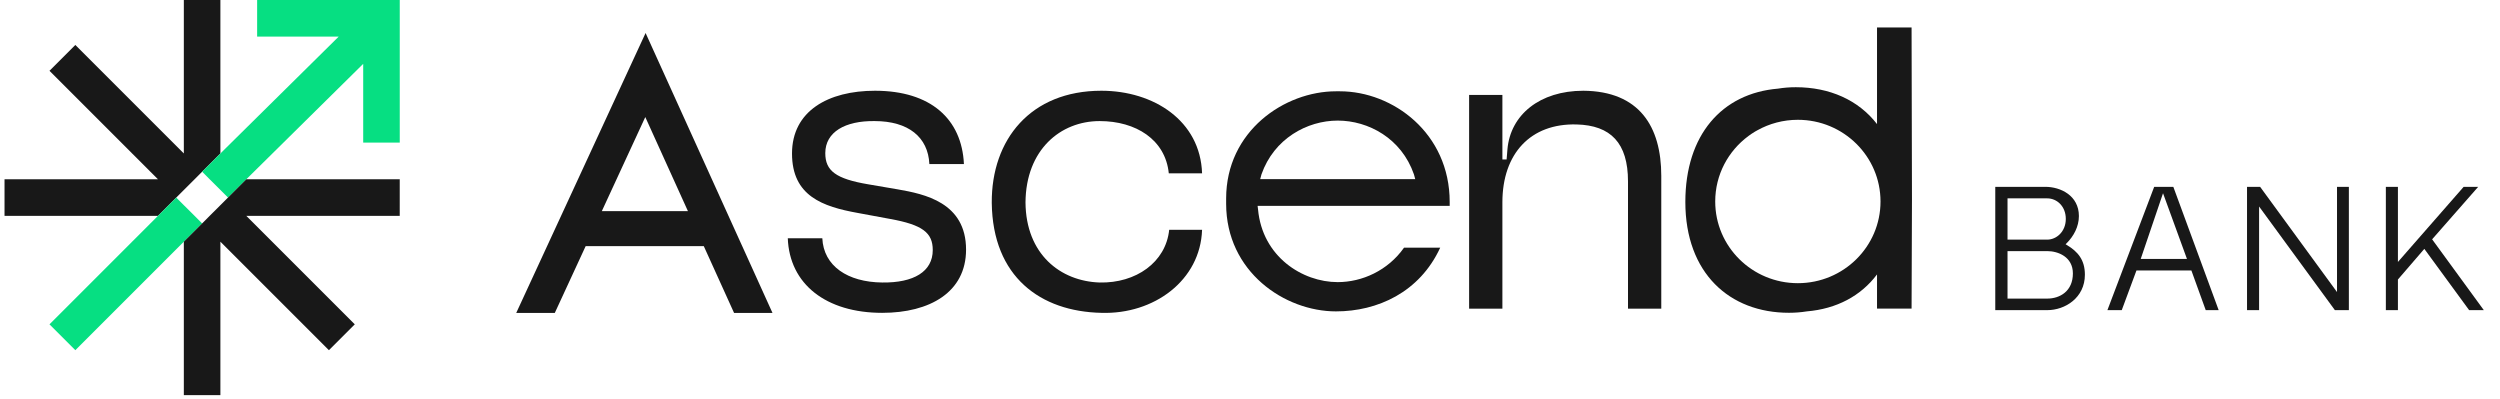 <svg width="276" height="44" viewBox="0 0 276 44" fill="none" xmlns="http://www.w3.org/2000/svg">
<path d="M211.038 3.03H207.223V13.699C205.17 11.038 201.982 9.629 198.258 9.629C197.584 9.629 196.926 9.68 196.299 9.784C190.092 10.304 186.062 14.9 186.062 22.295C186.062 30.159 190.944 34.531 197.503 34.531C198.181 34.531 198.838 34.477 199.469 34.377C202.761 34.098 205.438 32.676 207.223 30.297V34.068H211.038L211.081 22.016L211.038 3.03ZM198.483 31.263C193.443 31.263 189.36 27.224 189.36 22.244C189.36 19.285 190.8 16.662 193.024 15.018C193.027 15.014 193.034 15.008 193.041 15.004C193.151 14.92 193.266 14.84 193.38 14.766C193.497 14.682 193.621 14.608 193.745 14.534C193.836 14.481 193.926 14.427 194.02 14.38C195.339 13.645 196.862 13.226 198.483 13.226C203.522 13.226 207.609 17.262 207.609 22.244C207.609 27.227 203.522 31.263 198.483 31.263Z" fill="#181818"/>
<path d="M24.331 0V16.94L22.315 18.956L21.483 19.792L20.295 20.973L19.456 21.812L17.437 23.831H0.5V19.792H17.437L5.462 7.817L8.317 4.962L20.295 16.94V0H24.331Z" fill="#181818"/>
<path d="M22.315 24.667L20.295 26.683L8.317 38.661L5.462 35.806L17.437 23.831L19.456 21.812L20.295 22.651L21.483 23.831L22.315 24.667Z" fill="#06DF82"/>
<path d="M44.133 0.003V15.742H40.097V7.049L27.193 19.792L25.174 21.812L24.335 20.973L23.147 19.792L22.318 18.956L24.335 16.94L37.393 4.04H28.388V0.003H44.133Z" fill="#06DF82"/>
<path d="M44.13 19.792V23.831H27.193L39.168 35.806L36.313 38.661L24.331 26.683V43.623H20.295V26.683L22.315 24.667L23.147 23.831L24.331 22.65L25.17 21.812L27.193 19.792H44.13Z" fill="#181818"/>
<path d="M44.133 19.788V22.691H44.13V19.792H40.097V19.788H44.133Z" fill="#181818"/>
<path d="M160.046 22.298C160.046 14.692 153.769 10.079 147.921 10.079H147.491C141.831 10.079 135.366 14.454 135.366 21.919V22.489C135.366 30.005 141.831 34.377 147.491 34.377C152.058 34.377 156.718 32.286 159 27.341H155.007C153.222 29.874 150.373 31.146 147.683 31.146C143.784 31.146 139.359 28.337 138.886 23.107L138.839 22.728H160.046V22.298ZM139.124 19.779L139.265 19.255C140.644 15.309 144.304 13.313 147.683 13.313C151.061 13.313 154.718 15.262 156.101 19.255L156.242 19.779H139.124Z" fill="#181818"/>
<path d="M99.117 20.906L95.859 20.349C92.276 19.742 91.112 18.859 91.112 16.907C91.112 14.578 93.299 13.323 96.557 13.367C100.281 13.367 102.462 15.135 102.603 18.114H106.418C106.186 13.135 102.744 10.018 96.601 10.018C91.437 10.018 87.438 12.253 87.438 16.95C87.438 21.647 90.833 22.811 94.695 23.509L98.231 24.164C101.862 24.814 102.976 25.7 102.976 27.606C102.976 29.981 100.882 31.236 97.393 31.189C93.581 31.146 90.924 29.374 90.783 26.301H86.972C87.156 31.374 91.206 34.538 97.393 34.538C102.65 34.538 106.653 32.26 106.653 27.559C106.653 22.345 102.046 21.419 99.117 20.906Z" fill="#181818"/>
<path d="M121.402 31.189C117.074 31.048 113.259 28.072 113.215 22.345C113.259 16.534 117.074 13.367 121.402 13.367C125.405 13.367 128.662 15.414 129.035 19.138H132.709C132.521 13.323 127.357 10.018 121.59 10.018C113.772 10.018 109.444 15.414 109.491 22.395C109.585 30.582 114.89 34.397 121.59 34.538C127.404 34.722 132.521 30.954 132.709 25.372H129.078C128.709 28.955 125.405 31.28 121.402 31.189Z" fill="#181818"/>
<path d="M174.799 10.018C170.004 10.018 166.747 12.669 166.421 16.484L166.33 17.604H165.864V10.481H162.19V34.075H165.864V22.345C165.864 16.95 168.981 13.602 174.054 13.739C177.825 13.833 179.731 15.786 179.731 20.023V34.075H183.405V19.416C183.405 13.974 180.986 10.065 174.799 10.018Z" fill="#181818"/>
<path d="M228.199 27.062L228.041 26.965L228.182 26.824C228.924 26.083 229.511 25.026 229.511 23.852C229.511 21.584 227.478 20.627 225.814 20.627H220.278V34.239H226.028C227.964 34.239 230.172 32.89 230.172 30.327C230.172 28.686 229.393 27.784 228.199 27.062ZM221.63 21.899H226.012C227.085 21.899 228.065 22.778 228.065 24.17C228.065 25.563 227.045 26.455 226.012 26.455H221.63V21.899ZM226.028 32.968H221.63V27.723H226.028C227.203 27.723 228.847 28.351 228.847 30.186C228.847 32.142 227.417 32.964 226.028 32.964V32.968Z" fill="#181818"/>
<path d="M239.935 20.627H237.822L232.658 34.239H234.242L235.866 29.857H241.928L243.512 34.239H244.941L239.935 20.627ZM236.335 28.589L238.798 21.332L241.442 28.589H236.335Z" fill="#181818"/>
<path d="M258.006 20.627V32.243L249.518 20.627H248.072V34.239H249.403V22.798L257.771 34.239H259.315V20.627H258.006Z" fill="#181818"/>
<path d="M268.508 26.418L273.591 20.627H271.987L264.73 28.921V20.627H263.398V34.239H264.73V30.857L267.645 27.475L272.594 34.242H274.215L268.508 26.422V26.418Z" fill="#181818"/>
<path d="M81.939 27.17L80.188 23.308L73.38 8.29L71.273 3.644L69.132 8.274L62.184 23.311L60.399 27.173L56.99 34.551H61.248L64.657 27.173H77.698L81.043 34.551H85.284L81.942 27.173L81.939 27.17ZM66.442 23.308L71.24 12.924L75.947 23.308H66.442Z" fill="#181818"/>
</svg>
